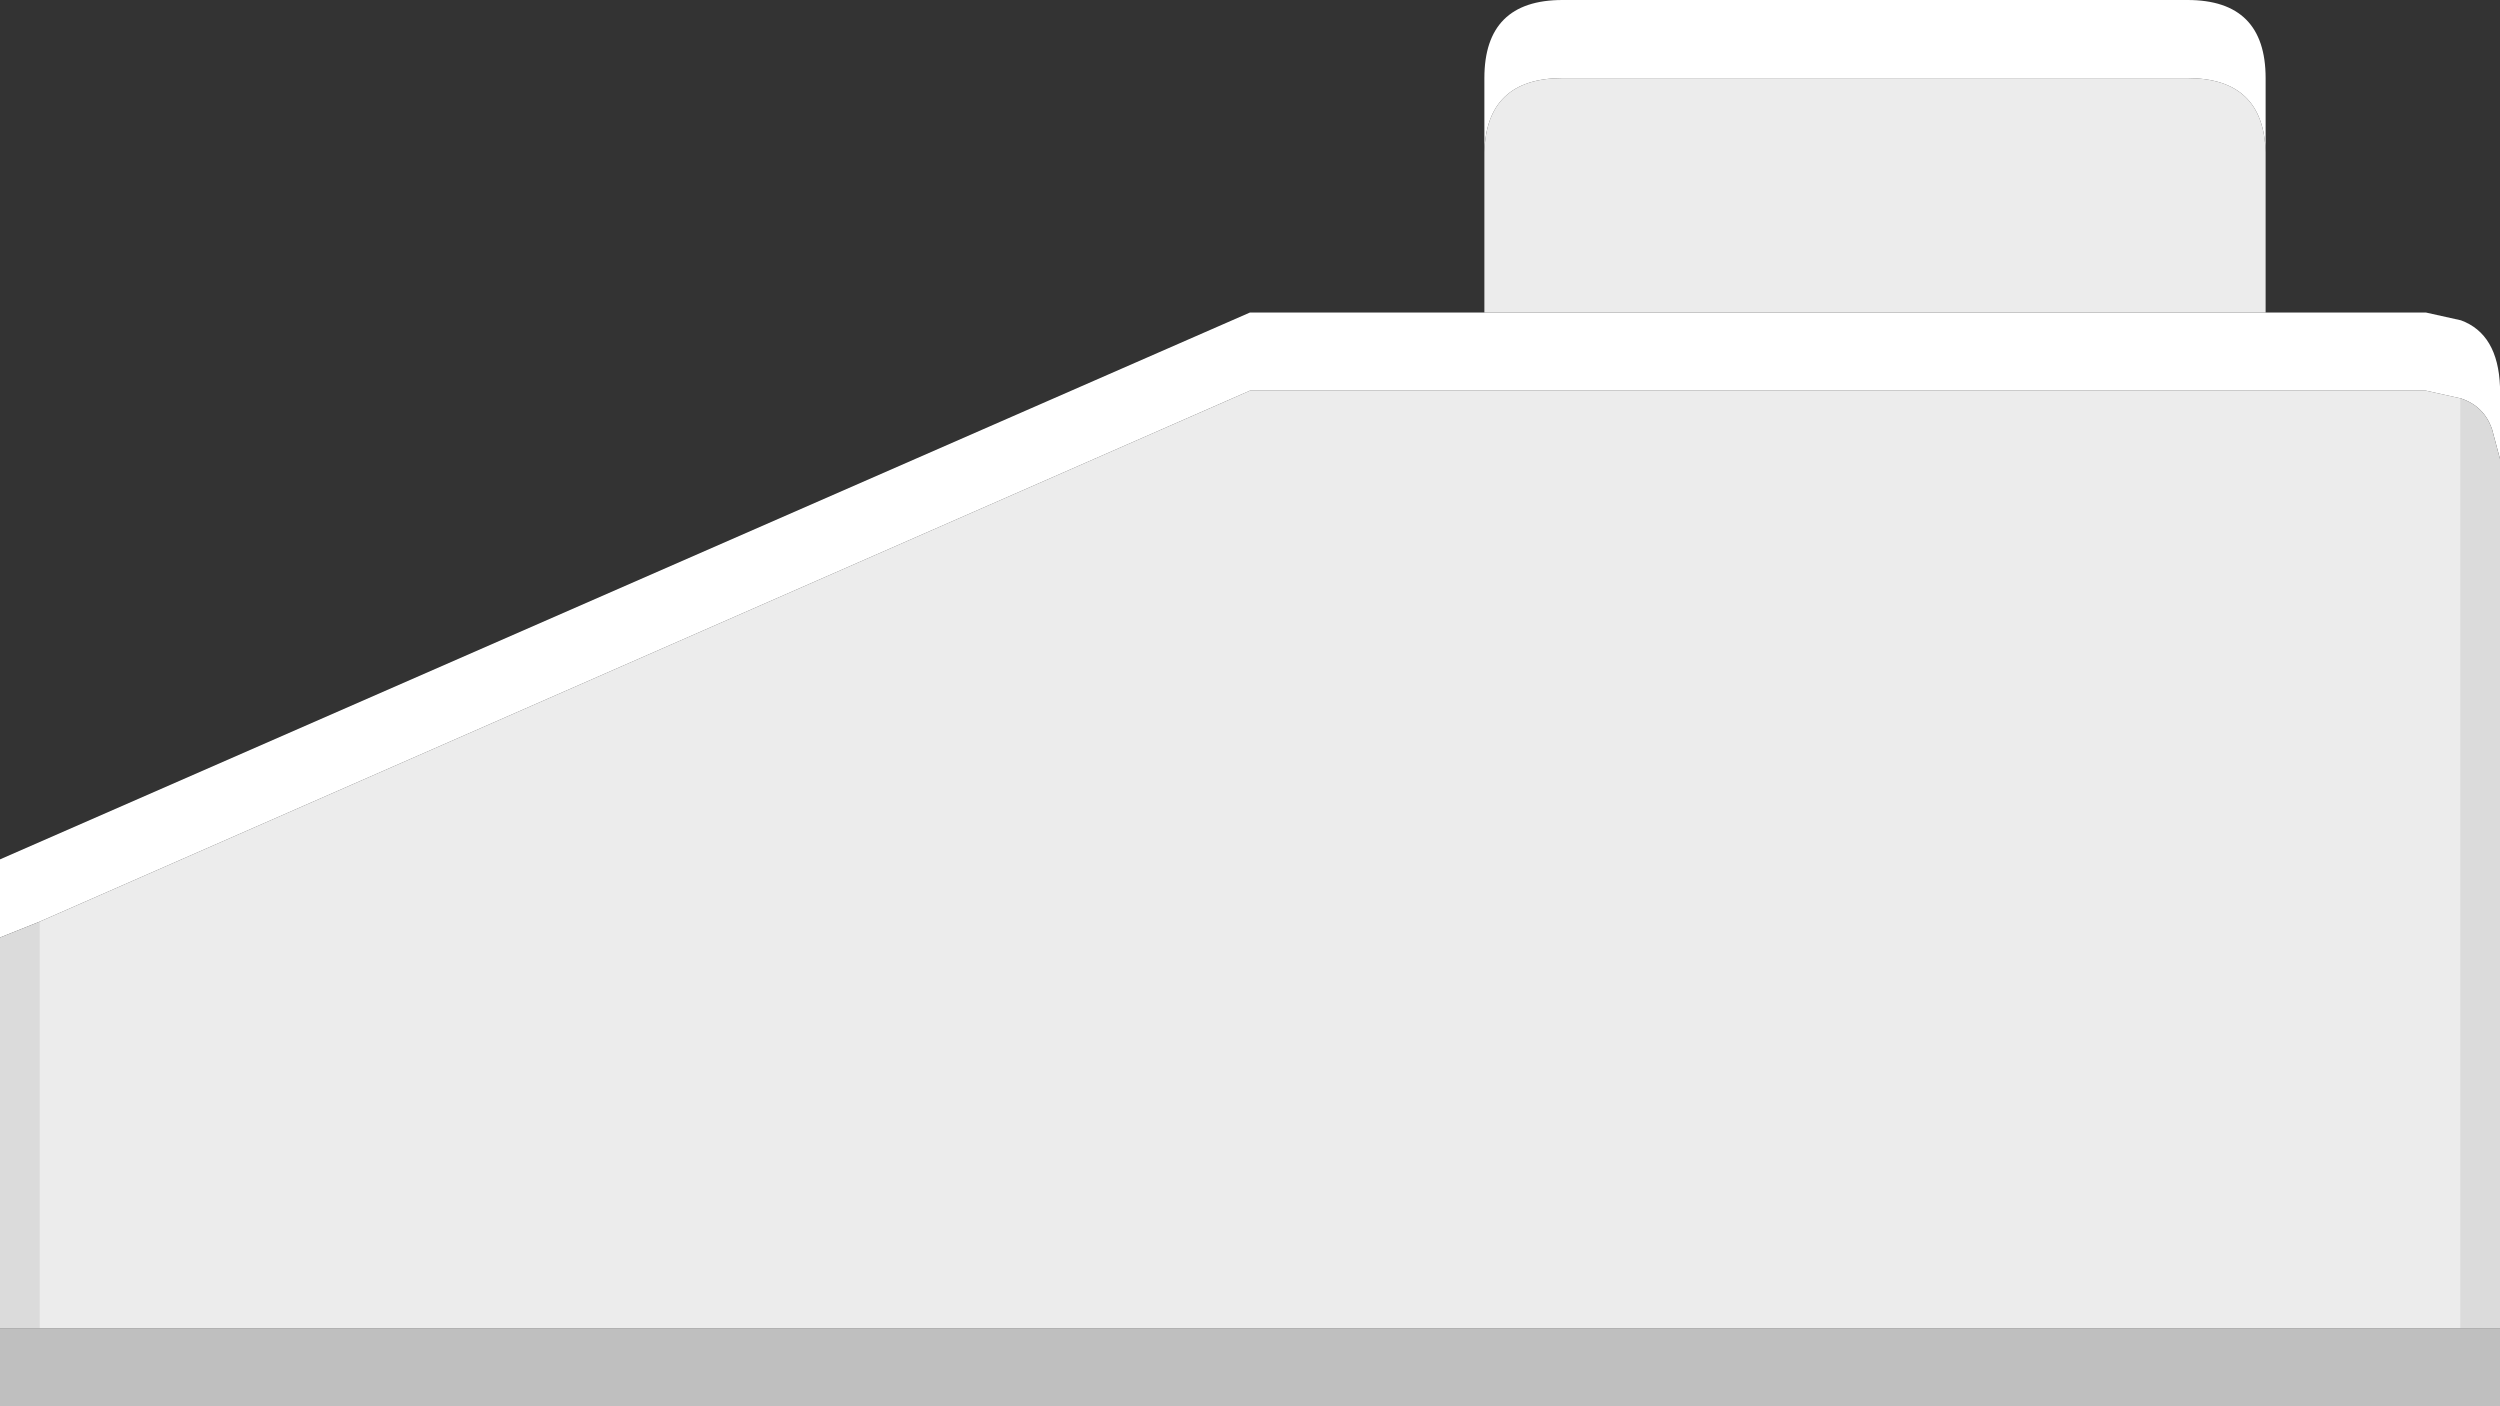 <svg width="64" height="36" xmlns="http://www.w3.org/2000/svg" xmlns:xlink="http://www.w3.org/1999/xlink">
  <rect width="100%" height="100%" fill="#333333" stroke="none"/>
  <defs/>
  <g>
    <path stroke="none" fill="#ECECEC" d="M38 3.9 Q38.05 2 40 2 L56 2 Q57.95 2 58 3.9 L58 8 38 8 38 3.9 M1 23.6 L32 10 62.1 10 63 10.2 63 34 1 34 1 23.6"/>
    <path stroke="none" fill="#FFFFFF" d="M1 23.6 L0 24 0 22 32 8 38 8 58 8 62.1 8 63 8.2 Q63.95 8.55 64 9.9 L64 11.75 63.8 11 Q63.6 10.4 63 10.2 L62.1 10 32 10 1 23.6 M58 3.9 Q57.95 2 56 2 L40 2 Q38.05 2 38 3.9 L38 2 Q38 0 40 0 L56 0 Q58 0 58 2 L58 3.9"/>
    <path stroke="none" fill="#DBDBDB" d="M0 24 L1 23.6 1 34 0 34 0 24 M63 10.2 Q63.6 10.4 63.8 11 L64 11.75 64 34 63 34 63 10.2"/>
    <path stroke="none" fill="#BFBFBF" d="M64 34 L64 36 0 36 0 34 1 34 63 34 64 34"/>
  </g>
</svg>